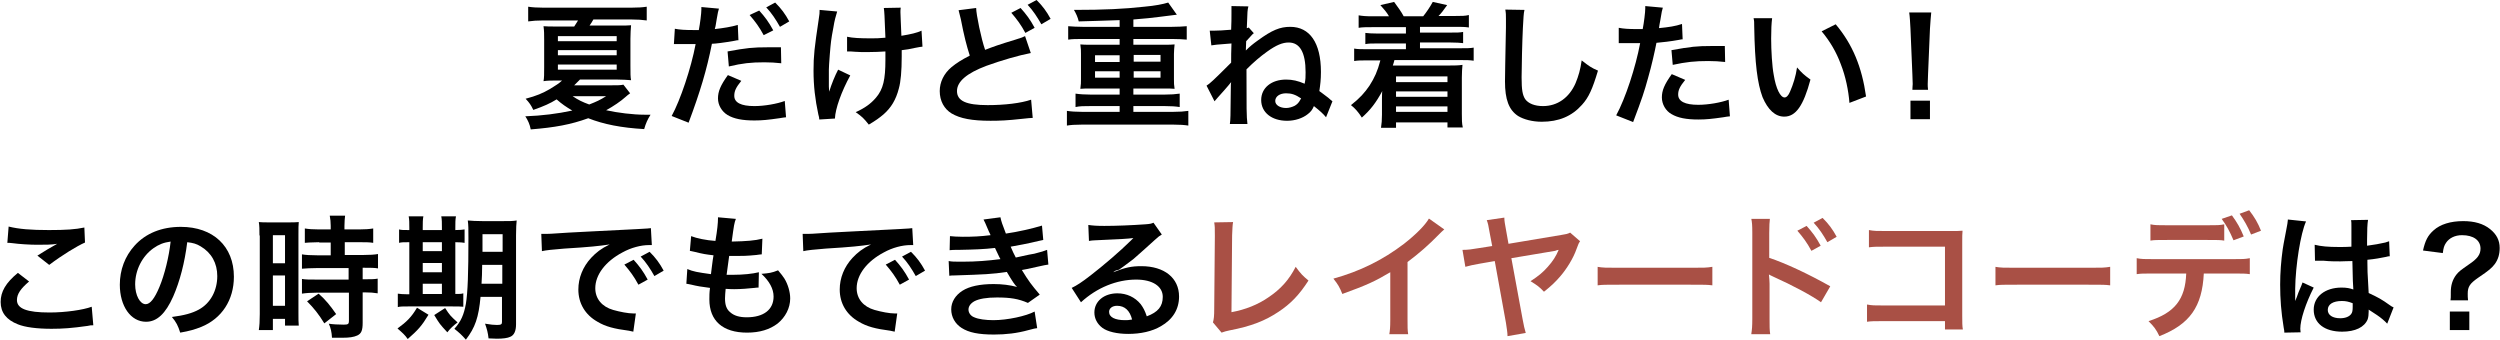 <?xml version="1.0" encoding="utf-8"?>
<!-- Generator: Adobe Illustrator 26.3.1, SVG Export Plug-In . SVG Version: 6.00 Build 0)  -->
<svg version="1.1" id="&#x30EC;&#x30A4;&#x30E4;&#x30FC;_1" xmlns="http://www.w3.org/2000/svg" xmlns:xlink="http://www.w3.org/1999/xlink" x="0px" y="0px" viewbox="0 0 782.4 106.3" style="enable-background:new 0 0 782.4 106.3;" xml:space="preserve" width="782.4" height="106.3">
<style type="text/css">
	.st0{fill:#A95045;}
</style>
<g>
	<path d="M197.2,29.2c-0.6,0.4-0.9,0.7-1.5,1.2c-1.3,1.2-3.8,2.9-6,4.1c3.6,0.8,8.4,1.4,12.1,1.4c0.5,0,1,0,1.8,0
		c-0.9,1.4-1.5,2.7-2,4.5c-7.1-0.4-12.7-1.5-17.5-3.4c-5.5,2-10.5,2.9-18,3.5c-0.3-1.6-0.9-2.9-1.7-4.1c5.3-0.2,10-0.8,14.7-1.8
		c-2-1.2-3.2-2-4.9-3.5c-2.1,1.3-3.9,2.1-7.3,3.3c-0.7-1.5-1.2-2.2-2.4-3.5c3.4-0.9,5.3-1.7,7.7-3.1c1.6-1,2.8-1.7,3.7-2.6h-1.6
		c-1.5,0-3,0-4.2,0.2c0.2-1.1,0.2-2.1,0.2-4.4v-8.5c0-1.8,0-2.8-0.2-4.3c1,0.1,2.1,0.1,4.4,0.1h5.2c0.5-0.7,0.8-1.3,1.2-1.9h-11
		c-1.8,0-3.2,0.1-4.6,0.3V2.1c1.3,0.2,2.8,0.3,4.7,0.3h27.6c2.1,0,3.5-0.1,4.8-0.3v4.3c-1.5-0.2-2.8-0.3-4.6-0.3h-12.1
		c-0.5,0.9-0.7,1.2-1.2,1.9h8.8c2.4,0,3.1,0,4.2-0.1c-0.1,1.4-0.2,2.4-0.2,4.3v8.2c0,2.6,0,3.7,0.2,4.7c-1.4-0.1-2.6-0.2-4.2-0.2
		h-11.8c-1,1-1.1,1.1-1.8,1.8h11.6c2.1,0,2.8,0,3.8-0.2L197.2,29.2z M174.6,12.9H193v-1.6h-18.4V12.9z M174.6,17.3H193v-1.6h-18.4
		V17.3z M174.6,21.8H193v-1.6h-18.4V21.8z M179.2,30.1c1.8,1.2,3,1.8,5.2,2.6c2.3-0.9,3.4-1.4,5.3-2.6H179.2z"/>
	<path d="M211.2,9c1.5,0.3,3.2,0.4,5.6,0.4c0.5,0,1,0,1.9,0c0.4-2,0.8-5.3,0.8-6.4c0-0.2,0-0.4,0-0.8l5.5,0.5
		c-0.3,0.9-0.3,1.1-0.7,3.3c-0.1,0.5-0.2,1.1-0.3,1.8c0,0.2-0.1,0.5-0.3,1.3c2.7-0.3,5.2-0.7,7.2-1.3l0.2,4.8c-0.2,0-0.3,0-0.4,0
		l-1,0.2c-2.8,0.5-5.9,0.9-6.9,0.9c-1.6,8.1-3.7,15.1-7.3,24.7l-5.3-2.1c2.7-4.9,6.1-15,7.5-22.5c-0.2,0-0.4,0-0.4,0l-0.9,0h-2
		c0,0-0.4,0-1,0c-0.6,0-1.3,0-1.7,0c-0.2,0-0.4,0-0.8,0L211.2,9z M232,25.3c-1.7,2.1-2.2,3.2-2.2,4.7c0,2.1,2.1,3.2,6.3,3.2
		c3.1,0,7.1-0.7,9.5-1.6l0.4,5.1c-0.8,0.1-1,0.1-2.1,0.3c-3.5,0.5-5.3,0.7-7.8,0.7c-3.7,0-6.4-0.5-8.4-1.7c-1.8-1.1-3-3.1-3-5.2
		c0-2.2,0.8-4.1,3.1-7.3L232,25.3z M244.5,19.8c-2-0.2-3.2-0.3-5.3-0.3c-4.2,0-6.9,0.3-11.1,1.3l-0.4-4.7c5.9-1.1,8-1.3,12.5-1.3
		c1.3,0,2.2,0,4.2,0L244.5,19.8z M237.6,3.3c1.8,2,3,3.6,4.4,6.2L239,11c-1.4-2.6-2.6-4.2-4.4-6.3L237.6,3.3z M244.1,8.4
		c-1.3-2.3-2.6-4.3-4.3-6.1l2.8-1.5c1.9,1.9,3.1,3.5,4.4,5.9L244.1,8.4z"/>
	<path d="M266.1,23.6c-2.8,5.1-4.7,10.5-4.8,13.5l-4.9,0.3c0-0.6-0.1-0.8-0.3-1.6c-1-4.7-1.5-8.9-1.5-13.7c0-4.7,0.3-7.2,1.6-15.9
		c0.3-1.8,0.3-2.2,0.3-3.1l5.5,0.5c-0.5,1.7-0.8,2.6-1.2,5.1c-0.7,3.6-0.8,4.7-1.1,8.3c-0.2,2.8-0.3,4-0.3,4.8c0,0.1,0,0.6,0,1.3
		c0,0.5,0,1.2,0,3.2c0,0.3,0,0.6,0,0.8c0,0.7,0.1,0.9,0.1,1.6c0.7-2.3,1.8-5,2.8-6.9L266.1,23.6z M265.1,11.5
		c1.8,0.4,4.1,0.5,7.5,0.5c1.6,0,2.3,0,4.5-0.2c-0.3-7.4-0.3-7.8-0.5-9.3l5.3-0.1c-0.1,0.7-0.1,0.9-0.1,1.4c0,0.4,0,0.8,0.1,2.7
		c0,0.5,0.1,2.1,0.2,4.7c3-0.5,4.8-0.9,6.3-1.6l0.3,5c-0.7,0.1-1,0.1-2.4,0.4c-1.9,0.4-2.3,0.5-4.1,0.7c0,0.9,0,1.3,0,2
		c0,4.5-0.3,7.9-0.9,10c-0.9,3.5-2.4,6-4.8,8.1c-1.3,1.1-2.4,1.9-4.6,3.2c-1.5-1.9-2.1-2.5-4.1-3.9c2.9-1.3,4.8-2.7,6.4-4.6
		c2.2-2.6,2.9-5.6,2.9-11.8c0-0.9,0-1.3,0-2.6c-1.4,0.1-3.6,0.2-5.7,0.2c-1.2,0-2.7,0-3.8-0.1c-1.2-0.1-1.4-0.1-1.9-0.1
		c-0.2,0-0.4,0-0.6,0V11.5z"/>
	<path d="M305.5,2.5c0,2,1.6,9.7,2.8,13.1c2.6-1,4.2-1.6,9.5-3.2c2.2-0.7,2.2-0.7,3-1.1l1.8,5.3c-3.7,0.7-9.2,2.3-13.9,4
		c-6.1,2.3-9.2,4.9-9.2,7.9c0,3.1,2.9,4.4,9.6,4.4c5.3,0,10.4-0.6,13.6-1.7l0.5,5.7c-0.9,0-1.2,0.1-3.4,0.3
		c-4.5,0.5-6.9,0.6-9.8,0.6c-5.8,0-9.5-0.7-12.2-2.3c-2.3-1.4-3.7-3.9-3.7-7c0-2.8,1.3-5.5,3.7-7.5c1.6-1.3,3-2.2,5.7-3.6
		c-1-3.1-1.8-6.2-2.8-11.4c-0.5-2.1-0.5-2.1-0.7-2.8L305.5,2.5z M319.4,2.5c1.8,2,3,3.6,4.4,6.2l-2.9,1.6c-1.4-2.6-2.6-4.2-4.4-6.3
		L319.4,2.5z M325.9,7.6c-1.3-2.3-2.6-4.3-4.3-6.1l2.8-1.5c1.9,1.9,3.1,3.5,4.4,5.9L325.9,7.6z"/>
	<path d="M350.4,6.3c-5.3,0.2-9.6,0.3-12.8,0.4c-0.3-1.3-0.8-2.4-1.5-3.6c9.5,0,15.7-0.3,22-1c3.4-0.3,5.9-0.8,7.5-1.3l2.7,3.8
		c-0.9,0.1-1.7,0.2-5.6,0.7c-2.1,0.3-4.4,0.5-8,0.8v2.3h12.1c1.9,0,3.3-0.1,4.6-0.2v4.2c-1.3-0.1-2.6-0.2-4.6-0.2h-12.1V14h9.5
		c1.6,0,2.6,0,3.4-0.1c-0.1,1.3-0.2,1.8-0.2,3v7.9c0,1.3,0,1.7,0.2,3c-0.9-0.1-1.8-0.1-3.4-0.1h-9.5v1.9h9.9c1.9,0,3.2-0.1,4.6-0.3
		v4.2c-1.3-0.2-2.6-0.3-4.6-0.3h-9.9v1.8h12.6c1.9,0,3.2-0.1,4.6-0.3v4.6c-1.3-0.2-2.6-0.3-4.6-0.3h-28.8c-2.1,0-3.4,0.1-4.6,0.3
		v-4.6c1.3,0.2,2.9,0.3,4.6,0.3h11.9v-1.8h-9.2c-2.1,0-3.2,0-4.6,0.3v-4.2c1.3,0.2,2.9,0.3,4.6,0.3h9.2v-1.9h-8.9
		c-1.6,0-2.4,0-3.4,0.1c0.2-1.5,0.2-1.8,0.2-3v-7.9c0-1.3,0-1.5-0.2-3c0.8,0.1,1.8,0.1,3.4,0.1h8.9v-1.8h-11.5c-2.1,0-3.2,0-4.6,0.2
		V8.2c1.3,0.1,2.9,0.2,4.6,0.2h11.5V6.3z M342.7,17.3v2.1h7.7v-2.1H342.7z M342.7,22.3v2h7.7v-2H342.7z M354.8,19.3h8.4v-2.1h-8.4
		V19.3z M354.8,24.3h8.4v-2h-8.4V24.3z"/>
	<path d="M378.6,9.6c0.7,0,1,0,1.3,0c1,0,3.3-0.1,5.4-0.3c0.1-2.5,0.1-3.2,0.1-5c0-1.1,0-1.4,0-2.4l5.3,0.1
		c-0.3,1.2-0.3,1.2-0.5,6.8c0.3,0,0.4-0.1,0.6-0.2l1.6,1.8c-0.5,0.3-0.5,0.5-2.4,2.5l-0.1,2.9c1.3-1.3,2.3-2.1,3.7-3.1
		c4.5-3.3,7-4.3,10.2-4.3c6.1,0,9.6,5,9.6,14.1c0,2.4-0.2,4-0.5,6c0.6,0.4,0.9,0.7,2.8,2.1c0.3,0.3,0.3,0.3,0.8,0.7
		c0.2,0.1,0.2,0.2,0.5,0.4l-2,5c-0.9-1.1-1.9-2-3.8-3.5c-0.5,1.2-1,1.8-1.9,2.5c-1.6,1.3-4,2.1-6.5,2.1c-4.8,0-8.1-2.6-8.1-6.5
		c0-3.8,3.2-6.4,7.8-6.4c2,0,3.7,0.4,5.8,1.3c0.3-1.3,0.3-2.2,0.3-3.6c0-6.2-1.8-9.3-5.3-9.3c-1.9,0-3.9,0.8-6.8,2.9
		c-2.1,1.5-4.1,3.2-6.4,5.5c0,12.4,0,14.7,0.3,17.1h-5.5c0.2-1.6,0.2-1.6,0.3-11.5c0-0.6,0-0.9,0.1-1.6c-0.4,0.5-1.3,1.6-2.2,2.6
		c-2,2.2-2.3,2.6-3,3.4l-2.5-4.9c1-0.6,2.1-1.6,7.7-7.2c0-2.6,0-2.6,0.1-6c-5.1,0.4-5.1,0.4-6.3,0.6L378.6,9.6z M402.5,29.2
		c-2,0-3.4,1-3.4,2.4c0,1.3,1.5,2.2,3.4,2.2c0.9,0,1.9-0.3,2.7-0.7c0.7-0.4,1.3-1,1.7-1.8c0.2-0.3,0.3-0.5,0.3-0.5
		C405.4,29.6,404.2,29.2,402.5,29.2z"/>
	<path d="M429.4,8.5c-1.8,0-2.9,0-4.2,0.2V4.8c1.2,0.2,2.2,0.3,4.2,0.3h5.3c-0.8-1.4-1.5-2.1-2.7-3.5l4.3-1c1.3,1.8,2.2,3,3,4.5h6.1
		c0.9-1.1,2.2-3,3-4.5l4.5,1c-1.2,1.7-1.8,2.5-2.7,3.4h5.3c2,0,3,0,4.2-0.3v3.9c-1.3-0.2-2.4-0.2-4.2-0.2h-11.1v1.8h9.5
		c2.2,0,2.9,0,4-0.2v3.5c-1.1-0.1-1.9-0.2-4-0.2h-9.5v1.8H457c2.1,0,3.1,0,4.2-0.2V19c-1.3-0.2-2.3-0.2-4.2-0.2h-20.6
		c-0.2,0.7-0.3,1.2-0.5,1.7h17.9c1.4,0,2.6,0,3.9-0.2c-0.1,1.3-0.2,2.2-0.2,4v11.3c0,1.8,0,3,0.3,4.3H453v-1.6h-16.1V40h-4.7
		c0.2-1.3,0.3-2.4,0.3-4.1v-4.4c0-0.8,0-2.4,0.1-3c-2,3.7-3.7,5.9-6.4,8.3c-1-1.6-2.1-2.9-3.4-3.9c2.8-2.2,4.3-3.9,5.8-6.1
		c1.6-2.5,2.5-4.5,3.4-7.9H428c-2.1,0-3,0-4.2,0.2v-3.9c1.1,0.2,2.1,0.2,4.2,0.2h12v-1.8h-8.7c-2.1,0-2.9,0-4,0.2v-3.5
		c1.1,0.1,1.8,0.2,4,0.2h8.7V8.5H429.4z M436.9,23.9v1.8h16.1v-1.8H436.9z M436.9,28.6v1.7h16.1v-1.7H436.9z M436.9,33.3V35h16.1
		v-1.7H436.9z"/>
	<path d="M477.1,3.1c-0.3,1.2-0.3,2.4-0.5,5.7c-0.2,3.9-0.4,12.4-0.4,15.4c0,4,0.3,5.5,1.1,6.8c1,1.4,3,2.2,5.6,2.2
		c4.5,0,8.2-2.6,10.2-7.2c0.9-2.2,1.5-4.2,1.9-7.1c2.3,1.8,3,2.3,5.1,3.2c-1.7,5.7-2.9,8.4-5,10.7c-3.2,3.6-7.3,5.3-12.6,5.3
		c-2.9,0-5.6-0.7-7.4-1.8c-2.9-1.9-4.1-5.2-4.1-10.8c0-2.2,0.1-6.4,0.3-16.9c0-1.3,0-2.1,0-2.7c0-1.2,0-1.8-0.2-2.9L477.1,3.1z"/>
	<path d="M506.6,8.7c1.5,0.3,3.2,0.4,5.6,0.4c0.5,0,1,0,1.9,0c0.4-2,0.8-5.3,0.8-6.4c0-0.2,0-0.4,0-0.8l5.5,0.5c-0.3,1-0.3,1-0.8,4
		c-0.2,1.2-0.3,1.4-0.4,2.4c3.1-0.3,5.1-0.6,7.2-1.3l0.2,4.8c-0.3,0-0.3,0-1.3,0.2c-2.1,0.4-5.5,0.8-6.9,0.9
		c-0.5,2.6-1.5,7.1-2.6,10.9c-1.2,4.4-1.9,6.5-4.7,13.9l-5.3-2.1c2.9-5.3,6.1-15.1,7.5-22.6c-0.3,0-0.5,0-0.5,0h-2.4
		c-0.2,0-0.6,0-1.3,0c-0.8,0-1.3,0-1.7,0c-0.2,0-0.4,0-0.8,0L506.6,8.7z M527.4,25c-1.7,2.1-2.2,3.2-2.2,4.6c0,2.1,2.1,3.2,6.3,3.2
		c3.1,0,7.1-0.7,9.5-1.6l0.4,5.2c-0.8,0.1-1.1,0.1-2.1,0.3c-3.5,0.5-5.3,0.7-7.8,0.7c-3.7,0-6.4-0.5-8.4-1.7c-1.8-1-3-3.1-3-5.2
		c0-2.2,0.8-4.1,3.1-7.3L527.4,25z M539.9,19.4c-2-0.2-3.2-0.3-5.3-0.3c-4.2,0-6.9,0.3-11.1,1.2l-0.4-4.6c6-1.1,8-1.3,12.5-1.3
		c1.1,0,1.5,0,4.2,0L539.9,19.4z"/>
	<path d="M554.6,5.7c-0.2,1.6-0.3,3.6-0.3,6.4c0,3.7,0.3,8.7,0.8,11.3c0.7,4.4,2.1,7.1,3.4,7.1c0.6,0,1.2-0.6,1.7-1.8
		c1-2.3,1.8-4.8,2.2-7.6c1.5,1.7,2.1,2.3,4.2,3.8c-2.2,8.2-4.6,11.6-8.2,11.6c-2.8,0-5.1-2.1-6.8-6.1C550,26.1,549.2,20,549,8.4
		c0-1.5,0-1.8-0.2-2.7H554.6z M574.5,7.6c5.3,6.3,8.2,13.4,9.5,22.6l-5.2,2c-0.3-3.9-1.2-8.3-2.7-12.1c-1.4-3.8-3.4-7.2-6-10.3
		L574.5,7.6z"/>
	<path d="M598.5,28.1c0-0.9,0.1-1.3,0.1-1.8c0-0.5,0-0.5-0.1-3L597.9,9c-0.1-1.8-0.2-3.9-0.4-5.1h6.9C604.3,5,604.1,7.2,604,9
		l-0.6,14.3c-0.1,2.4-0.1,2.4-0.1,3c0,0.5,0,0.9,0.1,1.8H598.5z M597.9,37.3v-5.8h6.1v5.8H597.9z"/>
	<path d="M9.1,88.1c-2.6,2.2-3.8,3.9-3.8,5.8c0,2.7,3.1,3.9,10.2,3.9c5,0,10.5-0.8,13.2-1.8l0.5,5.8c-0.7,0-1,0-1.8,0.2
		c-5,0.7-7.7,0.9-11.3,0.9c-4.6,0-8.3-0.5-10.5-1.4c-3.6-1.4-5.4-3.7-5.4-7c0-3.2,1.6-6,5.4-9.1L9.1,88.1z M2.7,70.9
		c3.2,0.8,7,1.1,12.6,1.1c5.3,0,8.3-0.2,11.1-0.8l0.2,4.7c-2.5,1.1-7.1,3.9-11.2,7l-3.7-2.9c2.2-1.4,4.2-2.6,6.2-3.7
		c-1.8,0.3-3.7,0.3-6.3,0.3c-2.1,0-5.6-0.2-7.7-0.5c-0.8-0.1-1-0.1-1.6-0.1L2.7,70.9z"/>
	<path d="M54.2,92.8c-2.4,5.4-5.1,7.9-8.5,7.9c-4.8,0-8.2-4.9-8.2-11.6c0-4.6,1.6-8.9,4.6-12.2c3.5-3.9,8.5-5.9,14.5-5.9
		c10.1,0,16.6,6.1,16.6,15.6c0,7.3-3.8,13.1-10.2,15.7c-2,0.8-3.7,1.3-6.6,1.8c-0.7-2.2-1.2-3.2-2.6-4.9c3.9-0.5,6.4-1.2,8.4-2.3
		c3.7-2,5.8-6,5.8-10.5c0-4-1.8-7.3-5.2-9.3c-1.3-0.8-2.4-1.1-4.2-1.3C57.8,82.2,56.3,88,54.2,92.8z M48,77.7
		c-3.5,2.5-5.7,6.8-5.7,11.3c0,3.4,1.5,6.2,3.3,6.2c1.4,0,2.8-1.8,4.3-5.4c1.6-3.8,3-9.5,3.5-14.2C51.2,75.9,49.7,76.5,48,77.7z"/>
	<path d="M81.2,73.7c0-1.9,0-3-0.2-4.2c0.9,0.1,1.7,0.1,3.7,0.1h5.1c1.9,0,2.6,0,3.7-0.1c-0.1,1-0.1,1.7-0.1,4.2v24
		c0,2.2,0,3.2,0.1,4.2h-4.3v-2.1h-3.8v3.5H81c0.2-1.3,0.3-2.8,0.3-5V73.7z M85.4,82.4h3.8v-8.8h-3.8V82.4z M85.4,95.7h3.8v-9.5h-3.8
		V95.7z M99.9,75.8c-3.5,0.1-3.5,0.1-4.5,0.2v-4.5c1.2,0.2,2.5,0.3,4.4,0.3h3.7v-1.1c0-1.2-0.1-2.1-0.3-3.2h4.8
		c-0.1,1-0.2,1.8-0.2,3.2v1.1h4.6c1.8,0,3.2-0.1,4.4-0.3V76c-1.2-0.2-2.4-0.2-4.3-0.2h-4.6v4h5.8c2,0,3.5-0.1,4.6-0.3V84
		c-1.1-0.2-2.3-0.2-4.1-0.2h-0.7v3.6h0.5c2,0,3.2,0,4.2-0.2v4.6c-1.2-0.2-2.3-0.3-4.2-0.3h-0.5v9.5c0,2.4-0.4,3.4-1.7,4
		c-1.1,0.5-2.5,0.7-4.6,0.7c-0.4,0-0.4,0-3.3,0c-0.1-1.8-0.4-3.1-1-4.4c1,0.2,3.2,0.3,4.7,0.3c1.3,0,1.6-0.2,1.6-1.1v-8.9H99
		c-1.6,0-3.2,0.1-4.5,0.3v-4.6c1.1,0.2,2.4,0.2,4.6,0.2h10v-3.6h-10c-1.8,0-3.3,0.1-4.6,0.2v-4.5c1.1,0.2,2.6,0.3,4.7,0.3h4.3v-4
		H99.9z M101.5,101.2c-1.7-2.8-3.3-4.8-5.4-6.9l3.6-2.4c2.1,1.8,3.7,3.8,5.5,6.4L101.5,101.2z"/>
	<path d="M128.1,71.3c0-1.5,0-2.6-0.2-3.6h4.6c-0.2,1-0.2,2.1-0.2,3.6V72h6v-0.7c0-1.6,0-2.6-0.2-3.6h4.6c-0.2,1-0.2,2-0.2,3.6V72
		c1.5,0,2.1-0.1,2.9-0.2V76c-0.7-0.1-1.3-0.2-2.9-0.2V92c1.4,0,1.8,0,2.5-0.2v4.2c-0.8-0.1-1.8-0.1-3.5-0.1h-13.8
		c-1.7,0-2.4,0-3.2,0.2v-4.2c0.8,0.1,1.5,0.2,3.1,0.2h0.5V75.8c-1.8,0-2.4,0-3.2,0.2v-4.2c0.7,0.2,1.4,0.2,3.2,0.2V71.3z
		 M134.1,98.5c-2.1,3.5-3.3,4.8-6.5,7.6c-0.9-1.3-1.6-1.9-3.2-3.3c2.9-2.1,4.4-3.6,6.1-6.5L134.1,98.5z M138.3,78.6v-2.8h-6v2.8
		H138.3z M138.3,85.2v-2.9h-6v2.9H138.3z M138.3,92v-3.2h-6V92H138.3z M139.3,96.4c1.5,2.3,1.6,2.4,3.9,4.5c-1.3,1-2.3,1.9-3.2,3.1
		c-2.4-2.6-2.4-2.6-4.1-5.4L139.3,96.4z M150.4,92.8c-0.6,6.6-1.7,9.7-4.6,13.5c-1.3-1.5-2.1-2.2-3.6-3.4c2.1-2.3,3-4.5,3.6-7.8
		c0.6-3.6,0.8-9.8,0.8-20.6c0-2.9,0-4-0.2-5.5c1.3,0.1,2.5,0.2,4.7,0.2h6.1c2.3,0,3.3,0,4.5-0.2c-0.1,1-0.2,2.3-0.2,4.6v27.9
		c0,2.1-0.6,3.4-1.8,3.9c-0.8,0.4-2.3,0.6-4.2,0.6c-0.5,0-0.6,0-2.6-0.1c-0.2-1.8-0.5-2.9-1.1-4.6c1.9,0.3,2.7,0.4,3.7,0.4
		c1.3,0,1.6-0.2,1.6-0.9v-7.9H150.4z M150.9,82.9c0,2.5-0.1,4-0.2,5.9h6.5v-5.9H150.9z M157.2,73.3H151v5.5h6.3V73.3z"/>
	<path d="M169.4,73.2c0.9,0,1.4,0,1.6,0c0.8,0,0.8,0,6.9-0.4c3.1-0.2,10.2-0.5,21.5-1.1c3.4-0.2,3.7-0.2,4.3-0.3l0.3,5.3
		c-0.5,0-0.5,0-0.9,0c-2.5,0-5.6,0.8-8.3,2.3c-5.3,2.8-8.5,7-8.5,11.2c0,3.3,2.1,5.8,5.6,6.8c2.1,0.6,4.7,1.1,6.3,1.1
		c0,0,0.4,0,0.8,0l-0.8,5.7c-0.5-0.1-0.6-0.1-1.4-0.3c-4.6-0.6-7.3-1.3-9.8-2.8c-3.9-2.2-6-5.8-6-10.1c0-3.6,1.4-7.1,4-9.9
		c1.6-1.7,3.1-2.9,5.8-4.2c-3.4,0.5-6,0.8-14.2,1.3c-3.7,0.3-5.7,0.5-7,0.8L169.4,73.2z M198.3,81.3c1.8,2,3,3.6,4.4,6.2l-2.9,1.6
		c-1.4-2.6-2.6-4.2-4.4-6.3L198.3,81.3z M204.8,86.4c-1.3-2.3-2.6-4.3-4.3-6.1l2.8-1.5c1.9,1.9,3.1,3.5,4.4,5.9L204.8,86.4z"/>
	<path d="M215.1,84.2c1.9,0.8,3.1,1,7.4,1.6c0.2-1.5,0.5-4.3,0.8-5.9c-2.5-0.3-3.2-0.4-6-1.1c-0.6-0.1-0.8-0.2-1.4-0.3l0.4-4.6
		c1.8,0.7,4.7,1.3,7.6,1.5c0.6-3.5,0.8-5.7,0.8-7c0-0.1,0-0.2,0-0.4l5.6,0.5c-0.5,1.3-0.6,1.9-1.3,7.1c4.7-0.1,7.2-0.3,9.6-0.9
		l-0.2,4.9c-0.5,0-0.8,0.1-1.7,0.2c-3,0.3-4.4,0.3-5.9,0.3c-0.4,0-0.8,0-2.6,0c-0.4,3.1-0.5,3.9-0.8,5.9c1.3,0,1.6,0,2.1,0
		c3,0,6-0.3,8-0.8l-0.1,4.8c-0.4,0-0.5,0-1.3,0.1c-1.8,0.2-4.3,0.4-6.3,0.4c-0.7,0-1,0-2.7-0.1c-0.1,1.1-0.2,2.2-0.2,3
		c0,2.1,0.5,3.4,1.6,4.3c1.2,1.1,2.9,1.6,5.2,1.6c5.3,0,8.4-2.4,8.4-6.5c0-2.4-1.3-4.8-3.8-7.1c2.4-0.2,3.2-0.3,5.2-1.1
		c1,1.2,1.5,1.8,2,2.6c1.1,1.8,1.8,4.2,1.8,6.2c0,3-1.5,5.9-4,7.9c-2.4,1.8-5.5,2.8-9.5,2.8c-7.6,0-11.8-3.7-11.8-10.4
		c0-1.1,0-2.1,0.2-3.6c-2.5-0.3-4.2-0.6-5.8-1c-0.9-0.2-1-0.2-1.6-0.3L215.1,84.2z"/>
	<path d="M251.2,73.2c0.9,0,1.4,0,1.6,0c0.8,0,0.8,0,6.9-0.4c3.1-0.2,10.2-0.5,21.5-1.1c3.4-0.2,3.7-0.2,4.3-0.3l0.3,5.3
		c-0.5,0-0.5,0-0.9,0c-2.5,0-5.6,0.8-8.3,2.3c-5.3,2.8-8.5,7-8.5,11.2c0,3.3,2.1,5.8,5.6,6.8c2.1,0.6,4.7,1.1,6.3,1.1
		c0,0,0.4,0,0.8,0l-0.8,5.7c-0.5-0.1-0.6-0.1-1.4-0.3c-4.6-0.6-7.3-1.3-9.8-2.8c-3.9-2.2-6-5.8-6-10.1c0-3.6,1.4-7.1,4-9.9
		c1.6-1.7,3.1-2.9,5.8-4.2c-3.4,0.5-6,0.8-14.2,1.3c-3.7,0.3-5.7,0.5-7,0.8L251.2,73.2z M280.1,81.3c1.8,2,3,3.6,4.4,6.2l-2.9,1.6
		c-1.4-2.6-2.6-4.2-4.4-6.3L280.1,81.3z M286.6,86.4c-1.3-2.3-2.6-4.3-4.3-6.1l2.8-1.5c1.9,1.9,3.1,3.5,4.4,5.9L286.6,86.4z"/>
	<path d="M297.3,73.9c1.2,0.1,2.2,0.2,4,0.2c3.2,0,5.5-0.1,8.7-0.5c-0.1-0.3-0.1-0.3-0.5-1.1c-1-2.4-1.6-3.7-1.7-3.8l5.3-0.7
		c0.2,1.1,0.6,2.3,1.7,5.1c3.6-0.5,8.4-1.6,11.3-2.5l0.4,4.5c-0.4,0.1-0.4,0.1-1.4,0.3c-2.8,0.7-7.5,1.6-8.8,1.8
		c0.7,1.6,0.9,2.1,1.6,3.4c3.6-0.8,5.5-1.2,5.8-1.2c2.4-0.6,2.9-0.8,4-1.2l0.4,4.6c-0.8,0.1-1.7,0.3-2.6,0.5
		c-1.7,0.4-3.1,0.7-4.1,0.9c-1,0.2-1,0.2-1.6,0.3c2.2,3.6,2.9,4.5,5.6,7.7l-3.7,2.6c-3-1.3-5.5-1.7-9.7-1.7c-3.2,0-5.6,0.4-7.1,1.2
		c-1.2,0.7-1.8,1.6-1.8,2.6c0,1,0.7,2,1.8,2.4c1.3,0.6,3.6,0.9,6,0.9c4.4,0,10.3-1.3,12.9-2.7l0.8,5.2c-0.8,0.1-0.8,0.1-2.7,0.6
		c-3.6,1-7.1,1.4-10.8,1.4c-4.8,0-7.9-0.6-10.2-2.1c-2-1.3-3.2-3.4-3.2-5.8c0-2.3,1.3-4.4,3.5-5.8c2.2-1.4,5.5-2.1,9.8-2.1
		c2.6,0,5,0.3,7.3,0.9c-0.7-0.6-1.5-1.8-3.2-4.7c-4.5,0.7-7.1,0.8-16.3,1.1c-0.7,0-1,0-1.7,0.1l-0.2-4.6c1.2,0.2,1.5,0.2,4.3,0.2
		c4.4,0,7.9-0.3,11.9-0.8c-0.3-0.5-0.4-0.8-0.8-1.6c-0.4-0.9-0.5-1.1-0.9-1.9c-3.4,0.4-6.4,0.5-11.3,0.6c-1.8,0-2,0-2.9,0.1
		L297.3,73.9z"/>
	<path d="M348.4,85.2c3.8-1.5,5.7-1.9,8.8-1.9c7.2,0,11.8,3.7,11.8,9.5c0,4-2,7.2-5.7,9.3c-2.7,1.6-6.3,2.4-10.2,2.4
		c-3.5,0-6.5-0.7-8.1-1.9c-1.6-1.2-2.5-2.9-2.5-4.8c0-3.5,3-6,7.2-6c2.9,0,5.5,1.2,7.3,3.4c0.8,1.1,1.3,2,1.9,3.8
		c3.5-1.3,5-3.1,5-6.1c0-3.3-3.2-5.4-8.3-5.4c-6.1,0-12.3,2.5-17.3,7.1l-2.9-4.5c1.5-0.7,3.2-1.8,5.9-3.9c3.9-3,9.4-7.7,12.6-10.9
		c0.1-0.1,0.5-0.5,0.8-0.8l0,0c-1.6,0.2-4.3,0.4-11.9,0.7c-0.9,0-1.2,0.1-2,0.2l-0.2-5c1.4,0.2,2.6,0.3,5,0.3
		c3.6,0,8.7-0.2,12.8-0.5c1.5-0.1,1.9-0.2,2.6-0.5l2.6,3.7c-0.7,0.4-1,0.6-2.2,1.7c-2.1,1.9-5.2,4.7-6.6,5.9
		c-0.8,0.6-3.8,2.9-4.6,3.4C349,84.7,349,84.7,348.4,85.2L348.4,85.2z M349.6,95.7c-1.5,0-2.5,0.8-2.5,1.9c0,1.7,1.9,2.6,5,2.6
		c0.8,0,1,0,2.2-0.2C353.6,97.2,352,95.7,349.6,95.7z"/>
	<path class="st0" d="M385.9,69.5c-0.2,1.1-0.2,2.2-0.3,4.2l-0.2,24c4.4-0.8,8.3-2.4,11.5-4.6c3.9-2.6,6.5-5.5,8.6-9.6
		c1.6,2.2,2.2,2.8,4,4.3c-2.9,4.5-5.6,7.3-9.4,9.8c-4.2,2.8-8.5,4.5-15.3,5.8c-1.1,0.2-1.6,0.4-2.5,0.7l-2.7-3.2
		c0.3-1.1,0.4-1.9,0.4-4.3l0.2-22.7c0-2.9,0-2.9-0.2-4.3L385.9,69.5z"/>
	<path class="st0" d="M452,71.8c-0.7,0.6-0.9,0.8-1.6,1.5c-3.2,3.3-6.3,6-9.9,8.7v17.9c0,2.3,0,3.5,0.2,4.7h-5.9
		c0.2-1.2,0.3-2.1,0.3-4.5V85.2c-4.9,2.9-7.3,4-15,6.8c-0.9-2.2-1.3-2.9-2.8-4.8c8.3-2.3,15.4-5.8,22.1-10.9
		c3.7-2.9,6.6-5.8,7.8-7.9L452,71.8z"/>
	<path class="st0" d="M494.5,75.5c-0.4,0.6-0.5,0.7-1.1,2.4c-1,2.9-3.1,6.3-5.2,8.7c-1.4,1.6-2.6,2.8-5,4.7c-1.4-1.5-2.1-2-4.2-3.3
		c2.6-1.7,3.9-2.8,5.4-4.5c1.6-1.8,2.5-3.2,3.4-5.3c-0.3,0-0.6,0.1-1.1,0.3l-13.7,2.3l3.5,19c0.4,2.2,0.6,3,1,4.4l-5.7,1
		c0-1.2-0.3-2.7-0.5-4.2l-3.5-19.3l-4.6,0.8c-2.2,0.4-3.2,0.6-4.6,1l-0.9-5.3c1.8,0,3-0.2,4.8-0.5l4.5-0.7l-0.8-4.2
		c-0.4-2.4-0.5-2.8-0.9-3.9l5.5-0.8c0,1.2,0.2,1.9,0.5,3.7l0.8,4.5l16.7-2.8c1.3-0.2,1.8-0.3,2.6-0.7L494.5,75.5z"/>
	<path class="st0" d="M499.9,83.5c1.8,0.3,2.6,0.3,6.8,0.3h22.4c4.2,0,5,0,6.8-0.3v5.8c-1.7-0.2-2.1-0.2-6.8-0.2h-22.3
		c-4.7,0-5.2,0-6.8,0.2V83.5z"/>
	<path class="st0" d="M548.1,104.4c0.2-1.2,0.3-2.3,0.3-4.7V72.8c0-2.4-0.1-3.3-0.3-4.3h5.8c-0.1,1.1-0.2,1.9-0.2,4.4v7.8
		c4.9,1.6,12.4,5.1,19.1,8.9l-2.9,5c-2.9-2.1-8.9-5.3-14.9-8c-1-0.5-1.1-0.5-1.4-0.7c0.1,1.2,0.2,1.9,0.2,2.9v11.1
		c0,2.3,0,3.4,0.2,4.7H548.1z M565.4,70.7c1.8,2,3,3.6,4.4,6.2l-2.9,1.6c-1.4-2.6-2.6-4.2-4.4-6.3L565.4,70.7z M571.9,75.8
		c-1.3-2.3-2.6-4.3-4.3-6.1l2.8-1.5c1.9,1.9,3.1,3.5,4.4,5.9L571.9,75.8z"/>
	<path class="st0" d="M589.5,100.5c-2.9,0-3.9,0-5.2,0.2v-5.4c1.6,0.3,2.3,0.3,5.3,0.3h19.1V77.2h-18.4c-3,0-3.9,0-5.4,0.2V72
		c1.6,0.3,2.4,0.3,5.4,0.3h20.2c2.2,0,2.2,0,3.7-0.1c-0.1,1.1-0.1,1.6-0.1,3.5v23.1c0,2.1,0,3.3,0.2,4.3h-5.6v-2.6H589.5z"/>
	<path class="st0" d="M624.4,83.5c1.8,0.3,2.6,0.3,6.8,0.3h22.4c4.2,0,5,0,6.8-0.3v5.8c-1.7-0.2-2.1-0.2-6.8-0.2h-22.3
		c-4.7,0-5.2,0-6.8,0.2V83.5z"/>
	<path class="st0" d="M689.7,85.6c-0.5,10.4-4.4,15.9-13.9,19.6c-1-2.1-1.7-3-3.4-4.7c8.2-2.6,11.5-6.8,11.8-14.9H674
		c-3.3,0-3.9,0-5.3,0.2v-5c1.5,0.3,2.3,0.3,5.4,0.3h24.6c3.1,0,3.9,0,5.4-0.3v5c-1.4-0.2-2.1-0.2-5.3-0.2H689.7z M696.1,75.3
		c-1.3-0.2-1.9-0.2-5.3-0.2h-12.5c-3.4,0-4,0-5.3,0.2v-5.1c1.4,0.3,2.3,0.3,5.4,0.3h12.3c3.2,0,4,0,5.4-0.3V75.3z M698.5,67.4
		c1.6,2.2,2.6,3.9,3.7,6.6l-3.2,1.2c-1.2-2.8-2.1-4.5-3.7-6.7L698.5,67.4z M704.5,73.4c-1-2.4-2.2-4.5-3.6-6.5l3-1.1
		c1.7,2.2,2.7,3.9,3.7,6.4L704.5,73.4z"/>
	<path d="M714.9,104.1c0-0.4,0-0.7-0.2-1.6c-0.8-4.9-1.1-8.9-1.1-13.4c0-3.8,0.3-7.5,0.8-11.1c0.2-1.3,0.2-1.3,1.1-6
		c0.3-1.5,0.5-2.7,0.5-3.1c0,0,0-0.1,0-0.2l5.7,0.6c-1.7,3.7-3.3,13.8-3.4,21.1c0,1.5,0,1.5,0,2.2c0,0.3,0,0.3,0,0.7
		c0,0.3,0,0.4,0,0.9h0c0.2-0.5,0.2-0.5,0.5-1.2c0.1-0.3,0.3-0.8,0.5-1.4c0.4-0.9,0.4-0.9,0.8-1.9c0.1-0.1,0.1-0.3,0.5-1.3l3.5,1.6
		c-2.5,4.9-4.2,10.1-4.2,12.9c0,0.3,0,0.3,0.1,1.1L714.9,104.1z M724.4,76.6c2,0.5,4.2,0.7,7.6,0.7c1.5,0,2.4,0,3.9-0.1
		c0-2.5,0-4.6,0-6.3c0-0.9,0-1.6-0.1-2l5.3-0.1c-0.2,1.2-0.3,3.2-0.3,6.2c0,0.5,0,1.1,0,1.9c2.2-0.3,4-0.6,5.7-1
		c0.3-0.1,0.3-0.1,0.9-0.3l0.3-0.1l0.2,4.7c-0.4,0-0.5,0-1.2,0.2c-1.4,0.3-3.6,0.7-5.8,0.9c0,0.4,0,0.4,0,0.9c0,2.4,0,2.4,0.4,9.5
		c3,1.4,4.1,2,6.6,3.8c0.5,0.4,0.8,0.5,1.2,0.7l-2,5.1c-0.7-0.8-2-1.9-3.2-2.7c-1.4-0.9-2.4-1.6-2.6-1.7c0,0.3,0,0.3,0,0.6
		c0,0.9-0.1,1.8-0.3,2.4c-1,2.5-3.9,3.9-8,3.9c-5.5,0-8.9-2.6-8.9-6.9c0-4.1,3.6-6.9,8.7-6.9c1.6,0,2.6,0.2,3.7,0.6
		c-0.1-1.1-0.2-3.1-0.3-8.9c-1.7,0-2.7,0.1-3.8,0.1c-1.6,0-3.2,0-5.2-0.2c-0.6,0-1.1,0-1.3,0c-0.4,0-0.6,0-0.7,0c-0.2,0-0.3,0-0.4,0
		c0,0-0.1,0-0.3,0L724.4,76.6z M732.9,94.2c-2.7,0-4.4,1-4.4,2.8c0,1.6,1.5,2.6,3.9,2.6c1.6,0,2.8-0.5,3.4-1.3
		c0.4-0.5,0.5-1.1,0.5-2.3c0-0.5,0-1.1,0-1.1C735,94.4,734.2,94.2,732.9,94.2z"/>
	<path d="M766.9,94.1c0.1-0.7,0.1-1.2,0.1-1.8l0-0.8c0-2.2,0.5-3.9,1.7-5.5c0.9-1.1,1.2-1.3,3.9-3.2c2.7-1.8,3.7-3.1,3.7-5
		c0-2.6-2.2-4.2-5.8-4.2c-2.2,0-4,0.9-5,2.4c-0.6,0.9-0.8,1.6-1,3.2l-6.2-0.8c0.7-3.1,1.5-4.7,3.3-6.3c2.1-1.9,5.3-2.9,9.3-2.9
		c3.5,0,6.3,0.8,8.4,2.5c2,1.6,3,3.5,3,5.9c0,2-0.5,3.6-1.5,5c-1,1.3-1.8,2-5.2,4.3c-2.6,1.8-3.3,2.8-3.3,5c0,0.7,0,1.3,0.1,2.1
		H766.9z M772.8,97.5v5.8h-6.1v-5.8H772.8z"/>
</g>
</svg>
